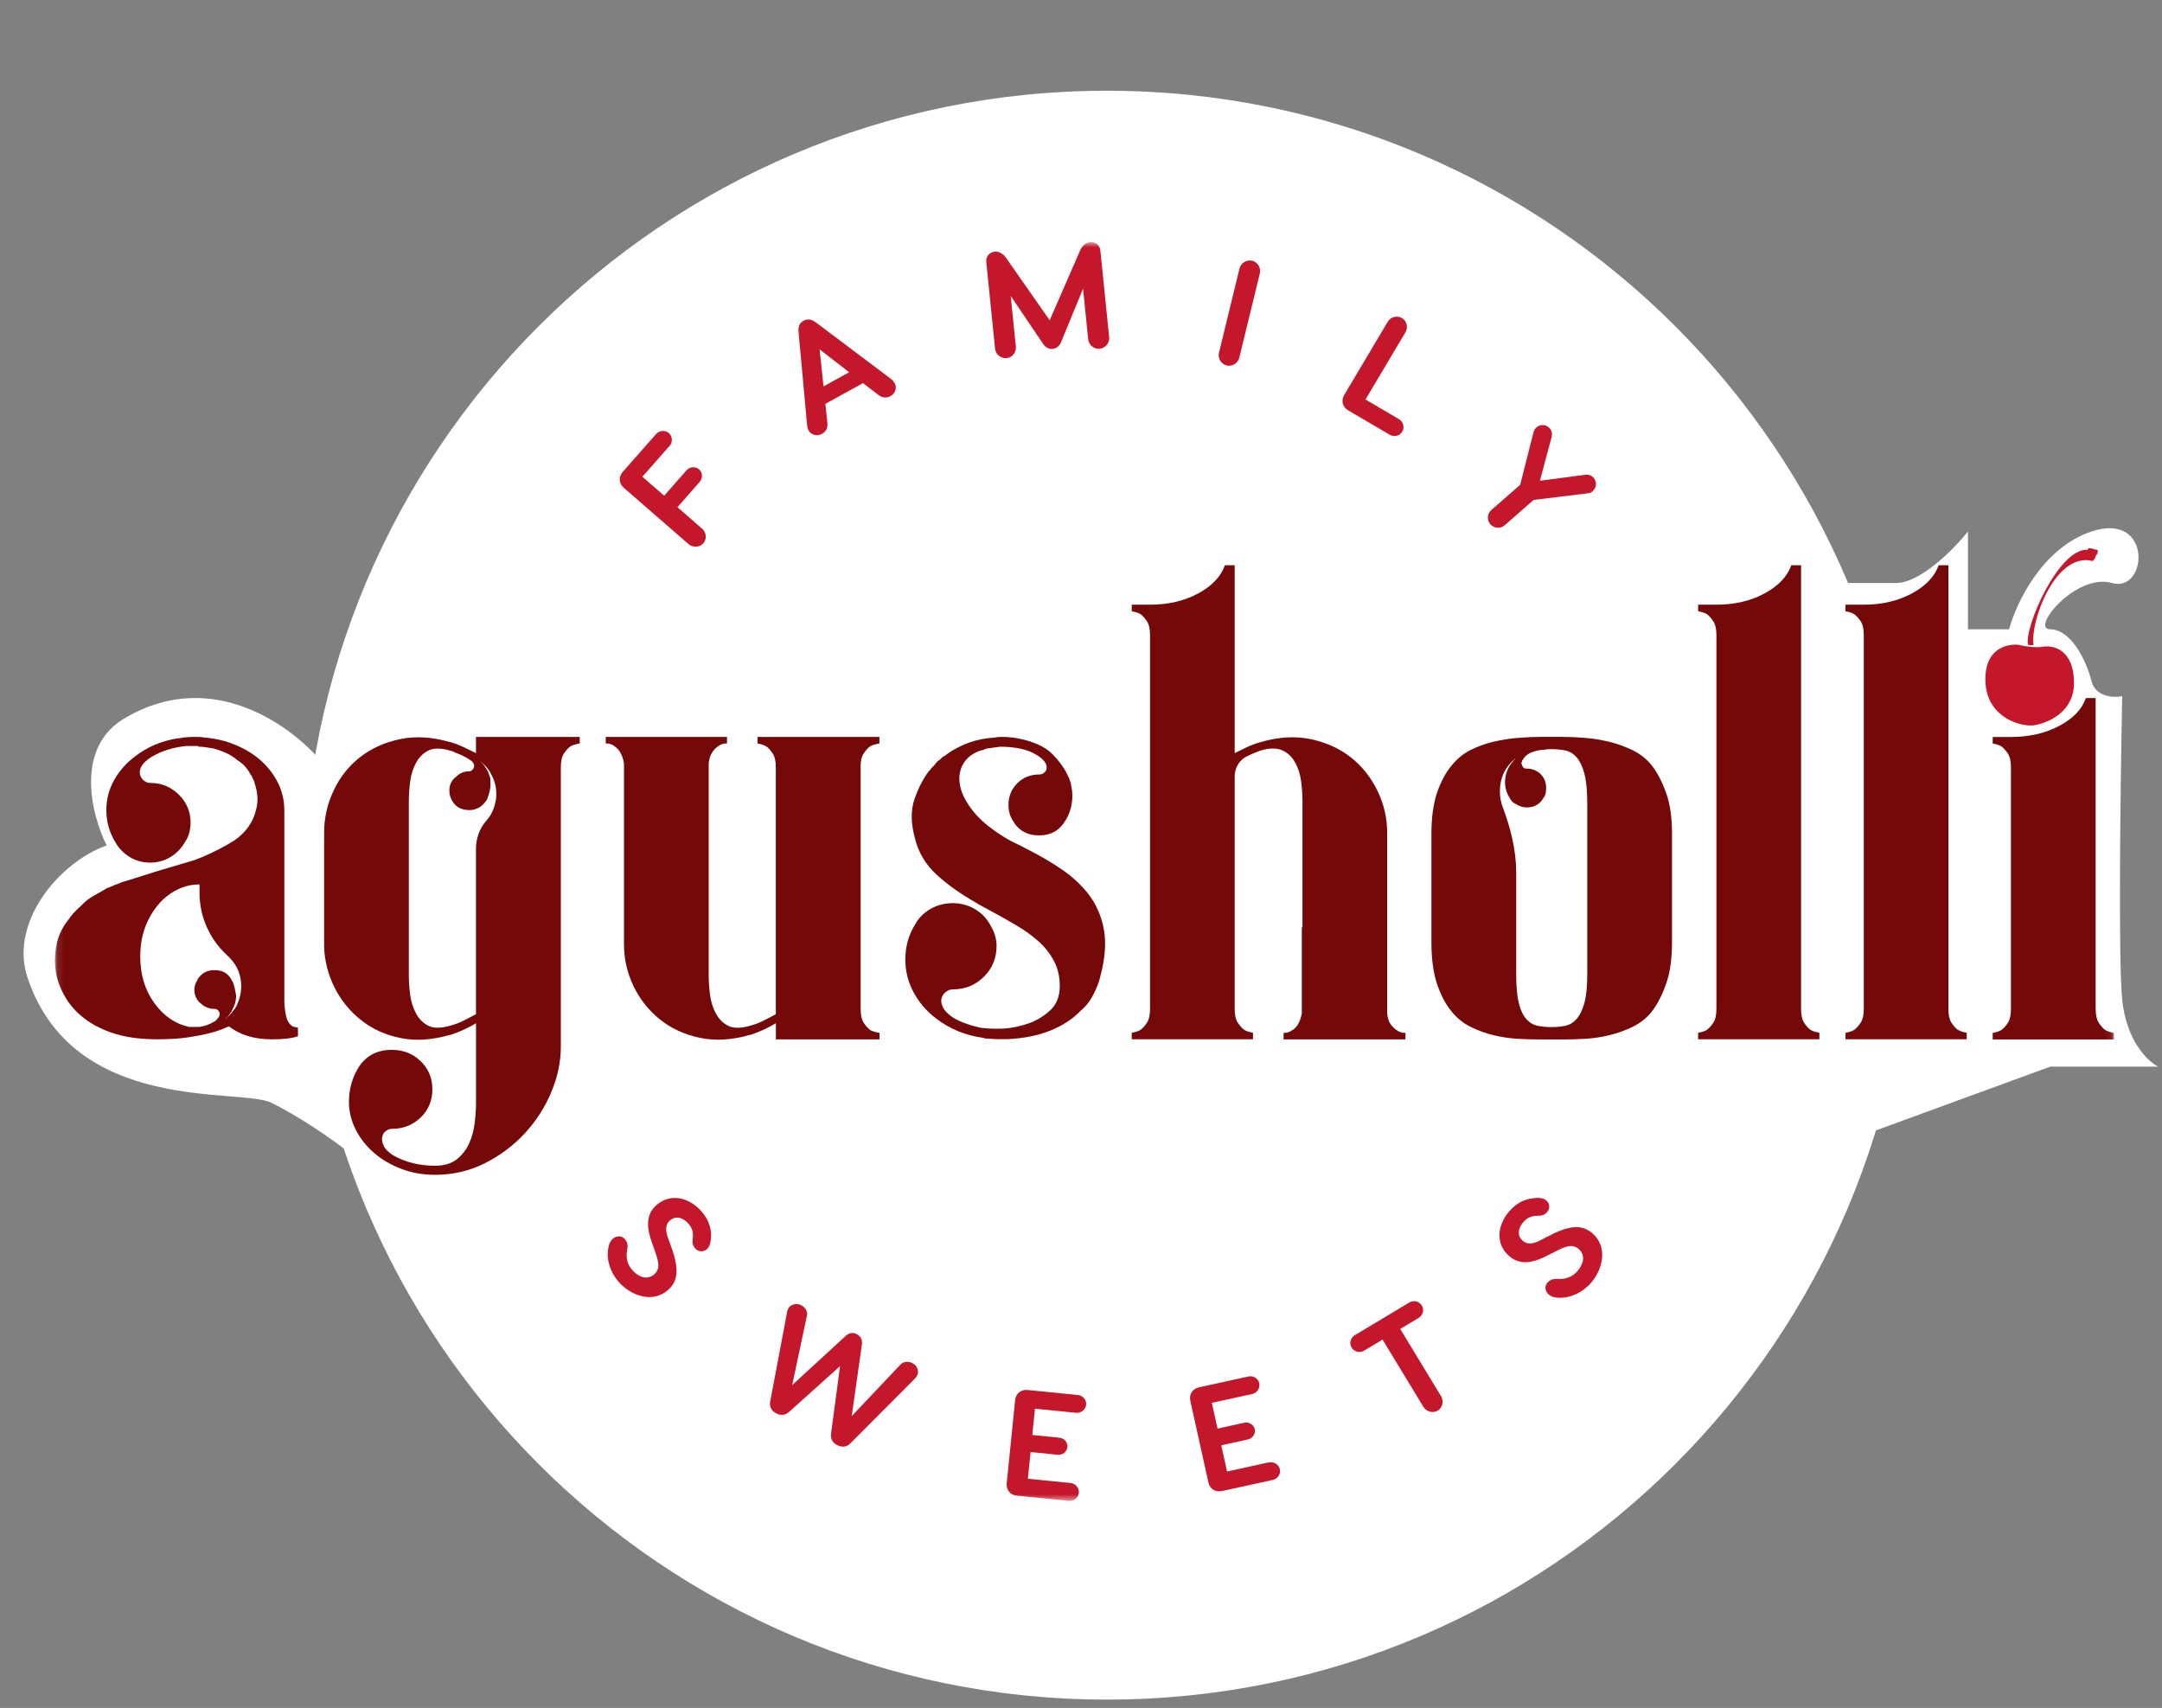 <svg width="319" height="252" viewBox="0 0 319 252" fill="none" xmlns="http://www.w3.org/2000/svg">
<rect x="0" y="0" width="319" height="252" fill="#808080" stroke="none"/>
<path d="M163.328 250.772C228.837 250.772 281.942 197.631 281.942 132.079C281.942 66.527 228.837 13.387 163.328 13.387C97.82 13.387 44.715 66.527 44.715 132.079C44.715 197.631 97.82 250.772 163.328 250.772Z" fill="white"/>
<path d="M318.44 157.381H302.508L263.056 171.807L203.881 206.73L87.48 213.561C81.158 194.582 55.257 170.207 40.01 162.697C35.477 160.464 10.833 164.537 4.055 144.235C1.35 136.132 8.654 127.27 15.735 124.739C13.459 120.184 10.88 110.011 18.77 105.76C31.515 98.472 43.3 107.278 47.599 112.592L57.462 103.482L90.843 101.205L126.5 78.427H265.335L271.404 86.019H279.749C283.39 86.019 288.347 80.958 290.371 78.427V92.852H296.44C297.451 89.056 301.295 80.856 308.577 78.427C317.681 75.39 316.923 87.538 311.611 86.019C306.301 84.501 299.473 92.852 302.508 92.852C305.542 92.852 307.819 97.407 308.577 100.443C309.184 102.873 311.865 102.974 313.129 102.721C312.876 115.121 312.523 141.438 313.129 147.512C313.736 153.585 316.923 156.622 318.44 157.381Z" fill="white"/>
<mask id="mask0_552_2" style="mask-type:luminance" maskUnits="userSpaceOnUse" x="8" y="35" width="304" height="187">
<path d="M311.907 35.703H8.109V221.442H311.907V35.703Z" fill="white"/>
</mask>
<g mask="url(#mask0_552_2)">
<path d="M43.198 151.451C42.678 151.127 42.346 150.589 42.193 149.822C42.031 149.055 41.954 148.288 41.954 147.529V119.62C41.954 118.154 41.648 116.798 41.043 115.562C40.429 114.318 39.603 113.227 38.538 112.264C37.482 111.309 36.23 110.533 34.782 109.928C33.342 109.323 31.808 108.956 30.207 108.828C29.892 108.768 29.602 108.734 29.346 108.734H28.477C28.154 108.734 27.822 108.751 27.472 108.777C27.114 108.811 26.782 108.862 26.467 108.93H26.271C23.826 109.314 21.714 110.209 19.925 111.607C18.638 112.562 17.616 113.721 16.849 115.094C16.074 116.458 15.691 117.941 15.691 119.535C15.691 121.248 16.142 122.842 17.045 124.308C17.556 125.204 18.264 125.92 19.158 126.465C20.061 127.002 21.049 127.275 22.148 127.275C23.247 127.275 24.227 127.002 25.13 126.465C26.033 125.92 26.731 125.204 27.251 124.308C27.83 123.482 28.12 122.493 28.12 121.351C28.12 119.757 27.532 118.384 26.382 117.242C25.232 116.1 23.818 115.52 22.157 115.52C21.833 115.52 21.535 115.409 21.237 115.187C20.955 114.966 20.759 114.659 20.657 114.275C20.564 113.892 20.64 113.482 20.896 113.031C21.143 112.587 21.628 112.144 22.335 111.692C23.809 110.806 25.538 110.26 27.523 110.064H29.261V110.166C29.645 110.166 30.028 110.201 30.411 110.26C30.795 110.328 31.186 110.397 31.57 110.448C32.081 110.584 32.652 110.789 33.299 111.07C33.938 111.36 34.517 111.726 35.037 112.17C35.872 112.673 36.511 113.38 36.962 114.267C37.09 114.403 37.158 114.488 37.158 114.557C37.218 114.625 37.252 114.71 37.252 114.846C37.32 114.846 37.354 114.906 37.354 115.034C37.414 115.034 37.448 115.094 37.448 115.221C37.516 115.281 37.55 115.375 37.55 115.503C38.061 116.969 38.129 118.342 37.746 119.612C37.294 121.393 36.238 122.859 34.569 124.01C33.163 124.897 31.561 125.724 29.764 126.491C29.696 126.491 29.645 126.508 29.611 126.542C29.576 126.576 29.534 126.593 29.466 126.593C29.338 126.661 29.193 126.721 29.031 126.781C28.869 126.849 28.699 126.909 28.503 126.968L26.867 127.446L23.025 128.588L18.792 129.926H18.698C18.63 129.994 18.562 130.028 18.502 130.028H18.4L17.82 130.216L17.718 130.31H17.625C17.556 130.31 17.488 130.352 17.429 130.412L16.849 130.6C16.781 130.6 16.747 130.617 16.747 130.651C16.747 130.685 16.713 130.702 16.645 130.702L15.98 130.983H15.878C15.367 131.307 14.873 131.589 14.396 131.844C13.91 132.1 13.442 132.381 12.999 132.705L12.42 133.183L11.84 133.754C11.005 134.512 10.46 135.118 10.205 135.569C9.302 136.644 8.714 137.803 8.424 139.013C8.135 140.224 8.041 141.4 8.135 142.542C8.237 143.693 8.501 144.784 8.952 145.79C9.404 146.822 9.915 147.674 10.494 148.373C11.713 149.899 13.374 151.11 15.495 152.005C17.616 152.9 20.138 153.343 23.094 153.343C25.019 153.343 26.552 153.249 27.711 153.062L29.44 152.772C30.139 152.644 30.863 152.473 31.604 152.252C32.345 152.03 33.061 151.757 33.776 151.442C35.446 152.721 37.559 153.351 40.123 153.351C41.861 153.351 43.13 153.198 43.965 152.883V151.638L43.198 151.451ZM34.926 148.39C34.611 148.961 34.057 149.635 33.291 150.393C33.359 150.266 33.427 150.189 33.486 150.155C33.555 150.121 33.623 150.044 33.682 149.916C34.006 149.532 34.287 149.03 34.551 148.39C34.747 147.938 34.841 147.427 34.841 146.856C34.773 146.472 34.688 146.08 34.602 145.662C34.5 145.245 34.364 144.887 34.168 144.571C33.648 143.608 32.822 143.139 31.664 143.139C30.829 143.139 30.156 143.386 29.645 143.898L29.449 144.085C29.381 144.213 29.321 144.29 29.253 144.324C29.185 144.358 29.151 144.435 29.151 144.563C28.835 145.066 28.674 145.552 28.674 145.986C28.674 146.754 28.929 147.393 29.44 147.904L30.019 148.382C30.539 148.697 31.016 148.851 31.459 148.851H31.655C31.911 148.851 32.124 148.97 32.277 149.192C32.439 149.413 32.456 149.677 32.328 150.001C32.004 150.453 31.749 150.7 31.561 150.76C30.922 151.144 30.207 151.399 29.44 151.519H27.907C25.845 151.075 24.133 149.89 22.761 147.989C21.373 146.072 20.691 143.778 20.691 141.102C20.691 138.817 21.22 136.771 22.276 134.99C23.332 133.2 24.695 131.929 26.365 131.162C27.328 130.719 28.35 130.497 29.44 130.497V131.733C29.44 135.254 30.931 138.604 33.546 140.983C33.623 141.051 33.7 141.127 33.768 141.195C34.986 142.406 35.591 143.838 35.591 145.5C35.591 146.455 35.369 147.41 34.918 148.365L34.926 148.39Z" fill="#750808"/>
<path d="M70.229 108.734V111.121C69.59 110.806 68.959 110.499 68.354 110.209C67.75 109.928 67.119 109.689 66.48 109.493H66.387C63.754 108.734 61.301 108.581 59.026 109.058C56.752 109.536 54.776 110.422 53.106 111.735C51.445 113.039 50.141 114.684 49.221 116.662C48.284 118.631 47.824 120.711 47.824 122.868V139.695C47.892 141.792 48.412 143.796 49.366 145.714C50.329 147.623 51.641 149.234 53.31 150.538C54.971 151.851 56.914 152.729 59.12 153.164C61.326 153.616 63.746 153.454 66.387 152.695H66.48C67.835 152.243 69.079 151.672 70.237 150.973V162.728C70.237 163.624 70.169 164.612 70.041 165.695C69.905 166.769 69.641 167.783 69.223 168.704C68.806 169.625 68.201 170.409 67.4 171.048C66.6 171.679 65.526 172.003 64.18 172.003C61.872 172.003 59.819 171.492 58.021 170.469C57.314 170.017 56.846 169.565 56.624 169.088C56.403 168.619 56.326 168.184 56.386 167.8C56.454 167.408 56.624 167.11 56.922 166.888C57.221 166.667 57.519 166.556 57.834 166.556C59.503 166.556 60.918 165.993 62.068 164.885C63.218 163.768 63.797 162.379 63.797 160.725C63.797 159.071 63.218 157.682 62.068 156.574C60.918 155.457 59.495 154.903 57.834 154.903C55.534 154.903 53.83 155.858 52.74 157.767C51.905 159.233 51.487 160.844 51.487 162.575C51.487 164.007 51.845 165.422 52.501 166.701C53.165 168.005 54.086 169.156 55.236 170.145C56.386 171.134 57.74 171.909 59.282 172.489C60.815 173.06 62.451 173.341 64.189 173.341C66.813 173.341 69.266 172.77 71.549 171.628C73.815 170.477 75.791 169.002 77.461 167.187C79.131 165.362 80.426 163.342 81.354 161.109C82.283 158.875 82.751 156.65 82.751 154.417V113.227C82.751 112.332 82.896 111.658 83.186 111.215C83.467 110.772 83.782 110.422 84.097 110.166C84.353 109.979 84.838 109.817 85.537 109.689V108.734H70.246H70.229ZM73.117 118.188C72.946 119.288 72.503 120.268 71.745 121.103C70.74 122.246 70.229 123.737 70.229 125.255V149.635C69.649 149.95 69.044 150.274 68.406 150.589C67.767 150.913 67.085 151.161 66.387 151.348C65.032 151.732 63.976 151.732 63.209 151.348C62.442 150.965 61.829 150.359 61.386 149.532C60.943 148.706 60.653 147.785 60.517 146.762C60.389 145.739 60.321 144.793 60.321 143.898V118.188C60.321 117.301 60.389 116.338 60.517 115.324C60.653 114.301 60.935 113.38 61.386 112.553C61.838 111.726 62.442 111.121 63.209 110.738C63.976 110.354 65.032 110.354 66.387 110.738L66.966 110.925L67.06 111.019C67.894 111.275 68.729 111.692 69.564 112.264C69.888 112.587 70.016 112.869 69.947 113.124C69.888 113.38 69.752 113.576 69.564 113.696C69.496 113.764 69.402 113.798 69.283 113.798C68.508 113.798 67.869 114.054 67.358 114.557C66.651 115.068 66.302 115.767 66.302 116.662C66.302 117.165 66.429 117.651 66.685 118.094C66.94 118.597 67.324 118.981 67.843 119.236C68.227 119.424 68.704 119.526 69.283 119.526C69.666 119.526 69.982 119.458 70.246 119.339C70.825 119.151 71.336 118.734 71.779 118.094C71.847 118.026 71.881 117.958 71.881 117.907C72.197 117.08 72.367 116.372 72.367 115.801V115.614C72.367 115.043 72.333 114.693 72.265 114.565L71.975 113.806C71.915 113.738 71.881 113.67 71.881 113.619L71.302 112.758L70.816 112.281C71.396 112.732 71.873 113.244 72.256 113.815L72.358 114.003L72.639 114.574C72.707 114.71 72.776 114.846 72.835 115.008C72.903 115.162 72.972 115.375 73.031 115.631C73.1 115.886 73.15 116.117 73.185 116.347C73.21 116.568 73.227 116.841 73.227 117.157C73.227 117.668 73.193 118.018 73.133 118.205L73.117 118.188Z" fill="#750808"/>
<path d="M126.97 113.227C126.97 112.332 127.115 111.658 127.405 111.215C127.686 110.772 128.001 110.422 128.316 110.166C128.572 109.979 129.057 109.817 129.756 109.689V108.734H111.773V109.689C112.412 109.825 112.863 109.979 113.127 110.166C113.442 110.414 113.749 110.772 114.039 111.215C114.328 111.667 114.473 112.332 114.473 113.227V149.643C113.894 149.959 113.289 150.283 112.65 150.598C112.011 150.922 111.33 151.169 110.631 151.357C109.277 151.74 108.221 151.74 107.454 151.357C106.687 150.973 106.074 150.368 105.631 149.541C105.179 148.714 104.898 147.794 104.762 146.771C104.634 145.748 104.566 144.801 104.566 143.906V112.647C104.634 111.948 104.804 111.394 105.103 110.985C105.384 110.567 105.699 110.26 106.014 110.073C106.338 109.825 106.755 109.689 107.266 109.689V108.734H89.377V109.689C89.897 109.689 90.314 109.825 90.629 110.073C91.404 110.584 91.881 111.445 92.069 112.647V139.312C92.069 141.485 92.537 143.54 93.466 145.475C94.394 147.427 95.689 149.055 97.359 150.402C99.02 151.74 100.997 152.652 103.271 153.13C105.537 153.599 107.991 153.462 110.631 152.695H110.725C112.079 152.243 113.323 151.672 114.482 150.973V153.36H129.773V152.405C129.074 152.277 128.589 152.124 128.333 151.928C128.018 151.681 127.711 151.323 127.422 150.879C127.132 150.428 126.987 149.763 126.987 148.868V113.227H126.97Z" fill="#750808"/>
<path d="M162.793 136.686C162.376 134.87 161.643 133.276 160.587 131.912C159.53 130.549 158.193 129.321 156.591 128.23C154.99 127.147 153.286 126.158 151.497 125.263C150.918 124.948 150.364 124.658 149.81 124.411C149.265 124.155 148.746 123.865 148.226 123.55C146.241 122.339 144.716 121.078 143.651 119.774C142.604 118.469 141.939 117.225 141.683 116.048C141.428 114.872 141.539 113.815 142.016 112.894C142.501 111.974 143.285 111.283 144.376 110.84C144.759 110.712 145.014 110.652 145.142 110.652C145.142 110.593 145.176 110.559 145.244 110.559C145.304 110.559 145.406 110.524 145.526 110.456L147.544 110.175C149.785 110.175 151.557 110.559 152.835 111.317C154.121 112.076 154.632 112.843 154.377 113.61C154.121 114.062 153.772 114.275 153.32 114.275C152.034 114.275 150.969 114.71 150.1 115.571C149.231 116.432 148.797 117.506 148.797 118.768C148.797 119.594 148.993 120.336 149.376 120.975C150.211 122.501 151.531 123.26 153.32 123.26C155.109 123.26 156.361 122.501 157.264 120.975C157.903 119.893 158.227 118.682 158.227 117.336C158.227 117.148 158.21 116.918 158.184 116.671C158.142 116.415 158.099 116.125 158.031 115.81V115.707C158.031 115.648 158.014 115.579 157.98 115.52C157.946 115.46 157.937 115.392 157.937 115.332C157.869 115.273 157.835 115.179 157.835 115.051C157.767 114.983 157.741 114.898 157.741 114.761C157.741 114.702 157.707 114.659 157.639 114.659C157.256 113.645 156.489 112.528 155.331 111.317C154.181 110.107 152.255 109.28 149.555 108.828C149.308 108.828 149.078 108.811 148.89 108.777C148.694 108.751 148.439 108.734 148.124 108.734H147.502C147.28 108.734 147.033 108.768 146.778 108.828C145.432 108.896 144.154 109.152 142.936 109.587C141.718 110.039 140.627 110.61 139.664 111.309C139.664 111.377 139.63 111.402 139.562 111.402L139.281 111.599H139.179L138.983 111.786L138.702 112.067C138.378 112.255 138.114 112.519 137.927 112.826L137.45 113.304L137.254 113.593L137.058 113.781C136.223 114.863 135.516 116.236 134.937 117.89C134.357 119.543 134.391 121.521 135.03 123.806C135.55 125.852 136.606 127.599 138.208 129.065C139.809 130.532 141.735 131.904 143.984 133.174C144.111 133.234 144.188 133.285 144.222 133.319C144.248 133.353 144.333 133.396 144.452 133.464L145.508 134.035C147.05 134.862 148.481 135.663 149.785 136.43C151.105 137.189 152.238 138.007 153.201 138.868C154.164 139.721 154.93 140.701 155.501 141.775C156.089 142.858 156.37 144.102 156.37 145.509C156.37 146.915 155.935 148.117 155.075 148.953C154.206 149.78 153.227 150.419 152.136 150.871C150.535 151.442 149.095 151.74 147.808 151.774C146.522 151.809 145.466 151.757 144.631 151.629C143.157 151.306 141.845 150.837 140.695 150.197C139.929 149.686 139.409 149.174 139.153 148.663C138.898 148.16 138.821 147.708 138.915 147.325C139.017 146.941 139.222 146.617 139.537 146.37C139.86 146.114 140.21 145.978 140.593 145.978C142.391 145.978 143.915 145.364 145.168 144.119C146.42 142.875 147.042 141.358 147.042 139.576C147.042 138.493 146.718 137.445 146.071 136.422C145.491 135.348 144.623 134.504 143.438 133.916C142.621 133.506 141.718 133.285 140.815 133.259C139.503 133.225 138.327 133.515 137.279 134.12C136.283 134.691 135.533 135.459 135.022 136.413C134.059 137.939 133.582 139.661 133.582 141.571C133.582 143.293 133.983 144.904 134.792 146.396C135.593 147.896 136.692 149.192 138.106 150.266C140.099 151.8 142.399 152.755 145.04 153.13C145.168 153.13 145.253 153.164 145.321 153.232C145.636 153.232 145.977 153.249 146.326 153.283C146.676 153.317 147.05 153.326 147.434 153.326H148.686C151.122 153.198 153.235 152.772 155.032 152.039C156.83 151.297 158.304 150.334 159.454 149.123C160.416 148.365 161.217 147.18 161.856 145.586C162.052 145.142 162.197 144.716 162.291 144.298C162.393 143.881 162.495 143.42 162.631 142.917C163.142 140.556 163.193 138.468 162.776 136.652L162.793 136.686Z" fill="#750808"/>
<path d="M206.122 152.02C205.806 151.833 205.5 151.543 205.211 151.16C204.921 150.776 204.741 150.239 204.674 149.531V122.867C204.674 120.702 204.196 118.63 203.235 116.661C202.271 114.692 200.959 113.038 199.299 111.734C197.628 110.421 195.652 109.535 193.386 109.057C191.113 108.58 188.659 108.725 186.018 109.492C185.32 109.679 184.654 109.927 184.05 110.208C183.445 110.498 182.815 110.805 182.176 111.12V83.398H180.736C180.157 85.052 178.845 86.442 176.8 87.558C174.739 88.667 172.37 89.221 169.679 89.221H166.986V90.184C167.626 90.312 168.077 90.465 168.341 90.653C168.657 90.909 168.962 91.267 169.252 91.701C169.542 92.153 169.687 92.818 169.687 93.705V148.849C169.687 149.745 169.542 150.418 169.252 150.861C168.972 151.304 168.657 151.654 168.341 151.91C168.086 152.106 167.634 152.268 166.986 152.387V153.342H184.877V152.387C184.237 152.259 183.785 152.106 183.53 151.91C183.206 151.662 182.909 151.304 182.611 150.861C182.321 150.409 182.176 149.745 182.176 148.849V114.53C182.176 113.285 182.866 112.143 183.982 111.589C183.982 111.589 183.987 111.589 183.998 111.589C184.638 111.265 185.32 110.984 186.018 110.728C187.373 110.344 188.436 110.344 189.246 110.728C190.048 111.111 190.669 111.717 191.121 112.544C191.564 113.371 191.854 114.291 191.981 115.314C192.117 116.337 192.178 117.292 192.178 118.178V136.821H192.083V149.531C191.827 150.81 191.342 151.637 190.643 152.02C190.319 152.276 189.902 152.404 189.392 152.404V153.359H207.375V152.404C206.863 152.404 206.446 152.276 206.122 152.02Z" fill="#750808"/>
<path d="M245.835 116.995C245.255 115.367 244.548 114.02 243.722 112.938C242.955 111.983 242.001 111.233 240.885 110.687C239.761 110.15 238.611 109.732 237.419 109.443C236.234 109.161 235.05 108.965 233.866 108.871C232.681 108.769 231.608 108.727 230.646 108.727H227.273C226.309 108.727 225.22 108.769 224.001 108.871C222.782 108.965 221.565 109.161 220.346 109.443C219.128 109.732 217.988 110.15 216.931 110.687C215.882 111.224 214.963 111.983 214.196 112.938C213.292 114.02 212.578 115.376 212.023 116.995C211.478 118.623 211.205 120.644 211.205 123.065V139.031C211.205 141.452 211.478 143.489 212.023 145.152C212.578 146.805 213.292 148.178 214.196 149.26C214.963 150.215 215.892 150.957 216.981 151.511C218.073 152.048 219.205 152.466 220.389 152.747C221.582 153.037 222.782 153.207 224.001 153.275C225.22 153.344 226.309 153.369 227.273 153.369H230.646C231.608 153.369 232.681 153.344 233.866 153.275C235.05 153.207 236.234 153.037 237.419 152.747C238.611 152.466 239.761 152.048 240.885 151.511C242.001 150.965 242.955 150.215 243.722 149.26C244.548 148.178 245.255 146.805 245.835 145.152C246.423 143.498 246.704 141.452 246.704 139.031V123.065C246.704 120.644 246.423 118.623 245.835 116.995ZM234.198 143.711C234.198 145.561 234.054 146.993 233.764 148.016C233.483 149.039 233.098 149.814 232.614 150.352C232.128 150.897 231.574 151.23 230.927 151.357C230.288 151.494 229.606 151.545 228.907 151.545C228.209 151.545 227.528 151.485 226.888 151.357C226.25 151.23 225.688 150.906 225.202 150.352C224.716 149.814 224.35 149.03 224.102 148.016C223.847 146.993 223.712 145.561 223.712 143.711V128.751C223.712 125.4 222.877 122.144 221.693 118.998C221.438 118.317 221.308 117.575 221.308 116.748C221.308 114.779 222.076 113.151 223.618 111.872C223.55 112.008 223.481 112.077 223.422 112.111C223.353 112.145 223.286 112.222 223.226 112.349C222.458 113.244 222.067 114.259 222.067 115.41C222.067 116.237 222.288 117.004 222.74 117.703C222.936 118.146 223.26 118.462 223.703 118.658C224.222 118.973 224.726 119.135 225.244 119.135C226.394 119.135 227.23 118.658 227.749 117.703C227.996 117.447 228.133 116.961 228.133 116.271C228.133 115.444 227.86 114.753 227.315 114.216C226.761 113.671 226.08 113.407 225.244 113.407C224.862 113.407 224.641 113.219 224.572 112.827C224.444 112.699 224.444 112.545 224.572 112.358V112.256C224.572 112.196 224.606 112.162 224.673 112.162V112.06H224.768V111.966C224.963 111.642 225.287 111.361 225.738 111.105C226.506 110.789 227.204 110.627 227.852 110.627C227.98 110.568 228.338 110.534 228.907 110.534C229.606 110.534 230.288 110.593 230.927 110.721C231.565 110.849 232.128 111.182 232.614 111.727C233.098 112.264 233.483 113.066 233.764 114.114C234.054 115.163 234.198 116.62 234.198 118.47V143.702V143.711Z" fill="#750808"/>
<path d="M267.09 151.927C266.775 151.679 266.469 151.321 266.179 150.878C265.89 150.426 265.744 149.762 265.744 148.866V83.398H264.304C263.725 85.052 262.413 86.442 260.36 87.558C258.307 88.667 255.938 89.221 253.247 89.221H250.555V90.184C251.194 90.312 251.646 90.465 251.909 90.653C252.225 90.909 252.531 91.267 252.82 91.701C253.11 92.153 253.256 92.818 253.256 93.705V148.849C253.256 149.745 253.11 150.418 252.82 150.861C252.539 151.304 252.225 151.654 251.909 151.91C251.654 152.106 251.203 152.268 250.555 152.387V153.342H268.445V152.387C267.805 152.259 267.354 152.106 267.09 151.91V151.927Z" fill="#750808"/>
<path d="M288.833 151.927C288.517 151.679 288.211 151.321 287.921 150.878C287.632 150.426 287.486 149.762 287.486 148.866V83.398H286.047C285.467 85.052 284.156 86.442 282.102 87.558C280.049 88.667 277.681 89.221 274.99 89.221H272.297V90.184C272.937 90.312 273.388 90.465 273.643 90.653C273.967 90.909 274.265 91.267 274.563 91.701C274.852 92.153 274.998 92.818 274.998 93.705V148.849C274.998 149.745 274.852 150.418 274.563 150.861C274.273 151.304 273.967 151.654 273.643 151.91C273.396 152.106 272.945 152.268 272.297 152.387V153.342H290.187V152.387C289.547 152.259 289.096 152.106 288.833 151.91V151.927Z" fill="#750808"/>
<path d="M309.217 148.87C309.217 149.765 309.363 150.43 309.652 150.882C309.942 151.334 310.249 151.675 310.563 151.93C310.82 152.118 311.27 152.28 311.91 152.408V153.363H294.02V152.408C294.659 152.28 295.111 152.118 295.366 151.93C295.69 151.675 295.988 151.325 296.277 150.882C296.567 150.439 296.712 149.765 296.712 148.87V113.221C296.712 112.326 296.567 111.661 296.277 111.218C295.988 110.774 295.682 110.425 295.366 110.169C295.111 109.982 294.659 109.82 294.02 109.692V108.737H296.712C299.405 108.737 301.772 108.2 303.825 107.109C305.878 106.026 307.19 104.654 307.769 103H309.209V148.879L309.217 148.87Z" fill="#750808"/>
<path d="M301.366 95.427C300.548 95.589 298.837 95.41 298.027 95.18C297.286 94.966 292.508 94.907 292.976 100.951C293.334 105.486 297.397 107.046 299.663 107.046C300.906 107.046 306.019 105.733 306.019 100.78C306.019 95.827 302.917 95.128 301.358 95.435L301.366 95.427Z" fill="#C4172B"/>
<path d="M299.229 95.119C298.649 92.605 303.778 80.764 308.062 81.122C308.012 80.5 309.289 81.293 309.494 81.088C309.494 81.088 309.605 81.727 309.289 81.881C309.289 81.881 308.983 83.066 308.455 82.708C303.096 81.778 299.526 91.863 300.047 95.119C300.047 95.119 299.876 95.307 299.237 95.119H299.229Z" fill="#C4172B"/>
<path d="M98.803 65.775L94.782 70.344L98.002 73.14L101.29 69.398C101.767 68.861 102.585 68.776 103.147 69.262C103.693 69.731 103.71 70.557 103.241 71.094L99.953 74.837L103.599 78.008C104.229 78.553 104.323 79.534 103.778 80.156C103.233 80.778 102.227 80.829 101.597 80.284L92.039 71.972C91.306 71.342 91.246 70.361 91.877 69.637L96.801 64.045C97.278 63.508 98.13 63.414 98.675 63.891C99.237 64.377 99.28 65.247 98.803 65.784V65.775Z" fill="#C4172B"/>
<path d="M132.014 56.535C132.372 57.183 132.108 58.044 131.418 58.427C130.787 58.777 130.148 58.691 129.646 58.3L127.337 56.526L121.783 59.587L122.081 62.468C122.149 63.099 121.902 63.67 121.272 64.019C120.565 64.412 119.687 64.181 119.321 63.534C119.168 63.261 119.108 62.962 119.083 62.69L117.83 49.016C117.737 48.198 117.975 47.661 118.563 47.328C119.151 47.005 119.739 47.09 120.412 47.593L131.426 55.879C131.648 56.04 131.844 56.262 131.997 56.535H132.014ZM125.293 54.924L120.931 51.548L121.51 57.012L125.293 54.924Z" fill="#C4172B"/>
<path d="M162.359 36.974L163.655 49.761C163.74 50.588 163.118 51.364 162.24 51.458C161.414 51.543 160.647 50.895 160.562 50.077L159.804 42.592L156.55 50.503C156.311 51.066 155.851 51.432 155.314 51.483C154.795 51.534 154.275 51.27 153.926 50.767L149.13 43.666L149.888 51.151C149.973 51.978 149.368 52.753 148.542 52.839C147.664 52.924 146.898 52.285 146.821 51.458L145.526 38.671C145.433 37.733 146.106 37.196 146.77 37.128C147.4 37.068 148.031 37.478 148.397 37.98L154.88 47.255L159.404 36.881C159.668 36.318 160.196 35.79 160.826 35.73C161.499 35.662 162.266 36.063 162.359 36.992V36.974Z" fill="#C4172B"/>
<path d="M185.888 40.336L182.856 52.781C182.659 53.583 181.807 54.12 180.999 53.924C180.163 53.719 179.661 52.867 179.857 52.057L182.89 39.611C183.085 38.81 183.937 38.273 184.763 38.477C185.573 38.673 186.083 39.534 185.888 40.336Z" fill="#C4172B"/>
<path d="M206.42 61.853C207.041 62.219 207.288 63.038 206.896 63.694C206.521 64.334 205.677 64.513 205.055 64.146L198.922 60.549C198.088 60.063 197.841 59.108 198.335 58.281L204.749 47.489C205.183 46.756 206.12 46.5 206.861 46.935C207.578 47.353 207.807 48.299 207.373 49.024L201.478 58.946L206.428 61.853H206.42Z" fill="#C4172B"/>
<path d="M235.04 72.453C234.817 72.649 234.588 72.76 234.315 72.785L226.291 73.757L221.997 77.516C221.392 78.045 220.438 77.96 219.901 77.354C219.381 76.766 219.407 75.82 220.012 75.283L224.305 71.524L226.281 63.732C226.35 63.468 226.486 63.255 226.708 63.059C227.279 62.556 228.14 62.607 228.658 63.195C228.958 63.528 229.059 63.954 228.966 64.389L227.21 70.935L233.983 70.04C234.418 69.989 234.835 70.16 235.133 70.492C235.635 71.063 235.601 71.933 235.022 72.436L235.04 72.453Z" fill="#C4172B"/>
<path d="M104.879 182.947C104.786 183.595 104.632 184.022 104.291 184.32C103.78 184.764 103.031 184.729 102.545 184.166C102.221 183.8 102.128 183.313 102.204 182.862C102.315 181.968 102.23 181.293 101.582 180.552C100.679 179.52 99.597 179.419 98.856 180.066C98.294 180.552 98.073 181.311 98.567 182.667L98.89 183.544C100.202 187.039 100.168 188.94 98.541 190.356C96.198 192.384 93.004 191.097 91.283 189.136C90.116 187.807 89.426 185.931 89.75 184.192C89.809 183.842 89.929 183.204 90.44 182.76C90.917 182.351 91.675 182.223 92.22 182.845C92.663 183.348 92.638 183.97 92.527 184.482C92.297 185.718 92.663 186.681 93.285 187.388C94.043 188.249 95.364 189.033 96.514 188.036C97.4 187.27 97.263 186.34 96.633 184.602L96.301 183.646C95.44 181.336 95.159 179.29 96.888 177.782C98.907 176.034 101.642 176.622 103.499 178.736C104.803 180.219 105.007 181.617 104.888 182.939L104.879 182.947Z" fill="#C4172B"/>
<path d="M135.286 203C135.141 203.282 134.902 203.487 134.732 203.673L125.464 212.965C124.91 213.536 124.203 213.57 123.521 213.222C122.823 212.855 122.516 212.292 122.627 211.491L123.947 201.568L116.468 208.286C115.871 208.831 115.224 208.898 114.551 208.55C113.87 208.199 113.503 207.604 113.64 206.811L116.067 193.956C116.101 193.701 116.135 193.385 116.289 193.111C116.63 192.455 117.507 192.2 118.24 192.592C118.819 192.89 119.202 193.521 119.066 194.11L116.885 204.364L124.782 197.11C125.37 196.582 125.924 196.59 126.418 196.853C126.895 197.101 127.278 197.579 127.176 198.363L125.668 208.943L132.892 201.313C133.301 200.869 134.042 200.826 134.638 201.134C135.38 201.517 135.644 202.36 135.294 203.017L135.286 203Z" fill="#C4172B"/>
<path d="M157.971 218.82C158.686 218.889 159.257 219.553 159.181 220.27C159.104 221.004 158.422 221.523 157.698 221.446L150.031 220.68C149.069 220.585 148.447 219.827 148.541 218.863L149.784 206.57C149.878 205.616 150.645 204.994 151.607 205.087L159.044 205.829C159.76 205.898 160.331 206.546 160.262 207.253C160.186 207.986 159.496 208.523 158.78 208.455L152.706 207.849L152.314 211.729L156.301 212.13C157.042 212.205 157.562 212.837 157.494 213.51C157.426 214.2 156.787 214.721 156.046 214.644L152.059 214.243L151.658 218.182L157.954 218.812L157.971 218.82Z" fill="#C4172B"/>
<path d="M187.238 215.782C187.946 215.628 188.687 216.08 188.839 216.779C189.001 217.503 188.507 218.202 187.809 218.356L180.287 220.001C179.341 220.205 178.507 219.677 178.302 218.74L175.628 206.677C175.423 205.739 175.952 204.913 176.897 204.7L184.197 203.097C184.905 202.943 185.646 203.379 185.798 204.078C185.96 204.801 185.476 205.527 184.767 205.68L178.805 206.984L179.649 210.786L183.567 209.925C184.291 209.763 184.99 210.207 185.134 210.863C185.288 211.536 184.836 212.235 184.111 212.389L180.193 213.25L181.054 217.12L187.229 215.764L187.238 215.782Z" fill="#C4172B"/>
<path d="M209.788 192.624C210.171 193.254 209.95 194.064 209.336 194.439L206.601 196.084L212.616 205.99C213.068 206.741 212.845 207.712 212.147 208.129C211.432 208.557 210.46 208.3 210.009 207.558L203.995 197.653L201.278 199.281C200.665 199.648 199.82 199.478 199.438 198.846C199.045 198.199 199.276 197.373 199.897 197.006L207.956 192.172C208.569 191.805 209.395 191.984 209.796 192.64L209.788 192.624Z" fill="#C4172B"/>
<path d="M226.716 176.738C227.372 176.738 227.824 176.832 228.164 177.131C228.674 177.573 228.743 178.315 228.249 178.869C227.925 179.244 227.457 179.398 226.988 179.38C226.076 179.398 225.42 179.568 224.773 180.31C223.87 181.341 223.914 182.415 224.663 183.063C225.224 183.55 226.018 183.669 227.295 182.995L228.129 182.561C231.436 180.796 233.335 180.565 234.971 181.981C237.313 184.01 236.461 187.334 234.74 189.295C233.574 190.625 231.802 191.554 230.021 191.478C229.672 191.478 229.016 191.435 228.504 190.991C228.028 190.582 227.806 189.849 228.352 189.227C228.794 188.724 229.417 188.664 229.944 188.706C231.205 188.767 232.116 188.272 232.738 187.564C233.497 186.704 234.092 185.296 232.942 184.299C232.057 183.532 231.154 183.789 229.502 184.65L228.589 185.11C226.4 186.277 224.398 186.822 222.669 185.322C220.65 183.574 220.871 180.796 222.72 178.691C224.023 177.206 225.386 176.815 226.716 176.755V176.738Z" fill="#C4172B"/>
</g>
</svg>
